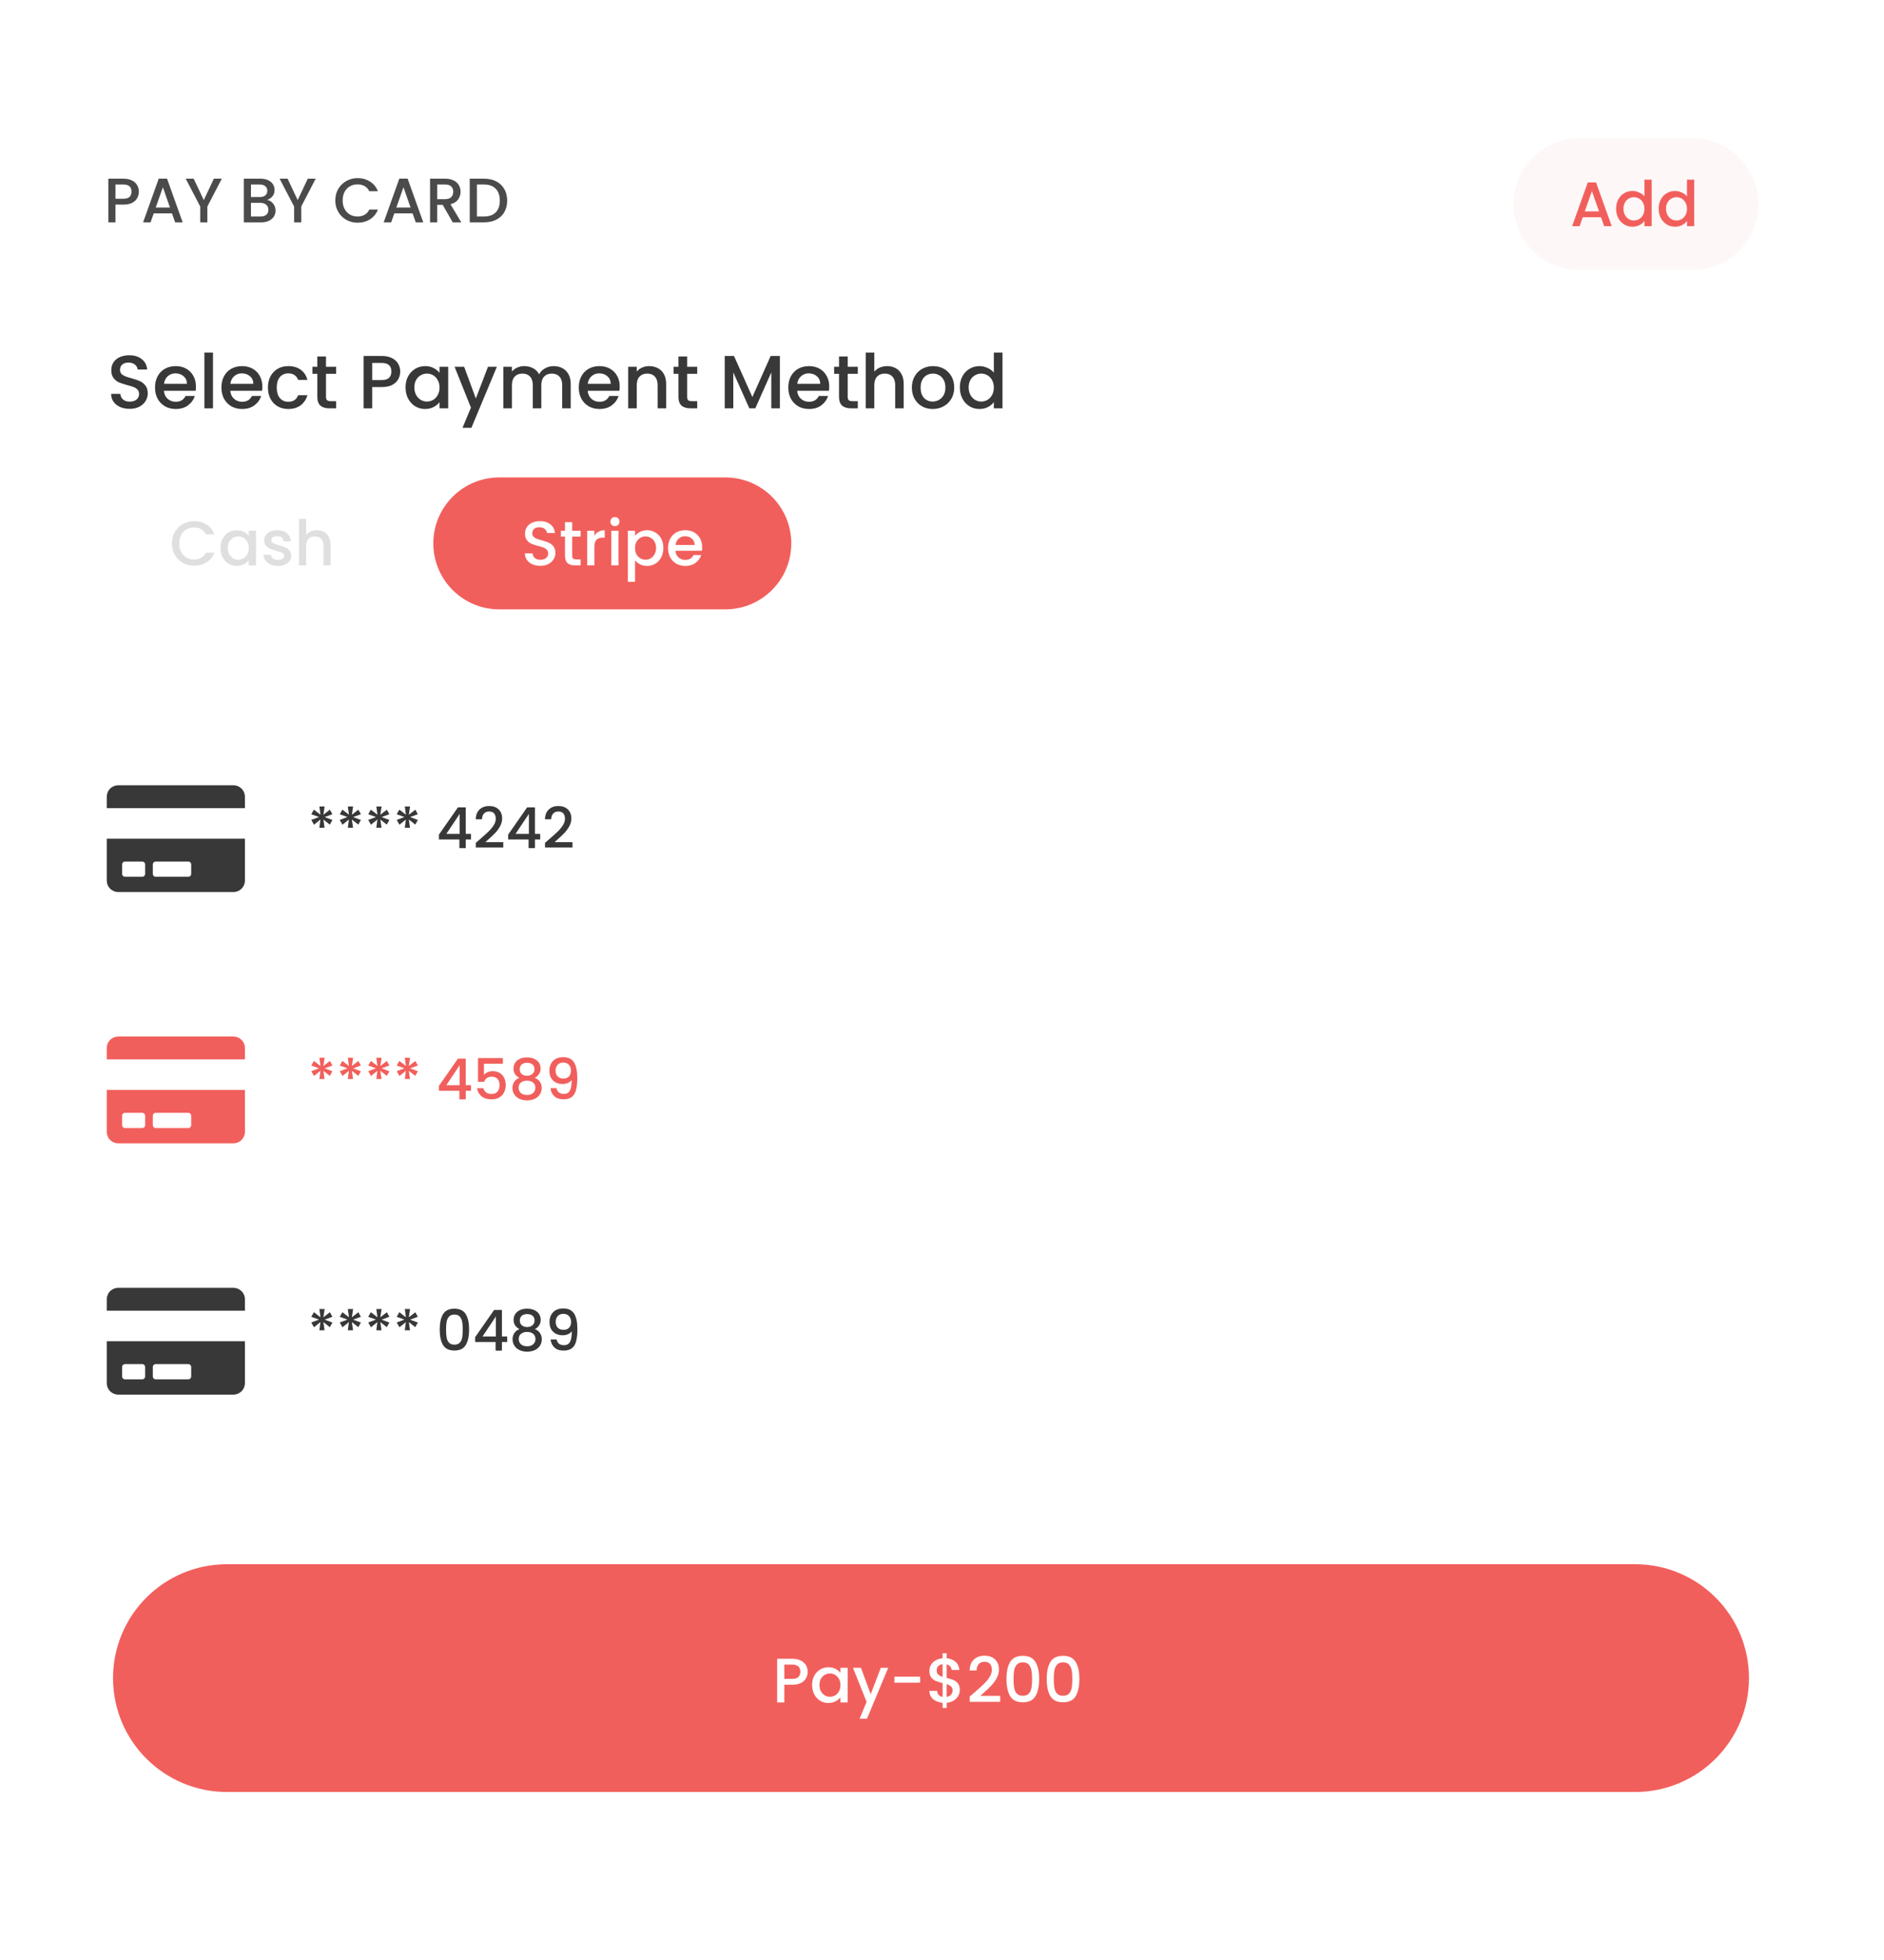 <svg width="300" height="312" viewBox="0 0 300 312" fill="none" xmlns="http://www.w3.org/2000/svg">
<rect x="0" y="0" width="300" height="312" fill="#808080" stroke="none"/>
<g clip-path="url(#clip0_1_433)">
<rect width="300" height="312" fill="white"/>
<rect width="300" height="312" fill="white"/>
<path d="M22.11 30.511C22.11 30.864 22.027 31.198 21.86 31.511C21.693 31.824 21.427 32.081 21.06 32.281C20.693 32.474 20.223 32.571 19.65 32.571H18.39V35.391H17.25V28.441H19.65C20.183 28.441 20.633 28.534 21 28.721C21.373 28.901 21.65 29.148 21.83 29.461C22.017 29.774 22.11 30.124 22.11 30.511ZM19.65 31.641C20.083 31.641 20.407 31.544 20.62 31.351C20.833 31.151 20.94 30.871 20.94 30.511C20.94 29.751 20.51 29.371 19.65 29.371H18.39V31.641H19.65Z" fill="#4B4B4B"/>
<path d="M27.387 33.971H24.477L23.977 35.391H22.787L25.277 28.431H26.597L29.087 35.391H27.887L27.387 33.971ZM27.067 33.041L25.937 29.811L24.797 33.041H27.067Z" fill="#4B4B4B"/>
<path d="M35.32 28.441L33.02 32.871V35.391H31.88V32.871L29.57 28.441H30.84L32.45 31.851L34.06 28.441H35.32Z" fill="#4B4B4B"/>
<path d="M42.542 31.821C42.916 31.888 43.232 32.084 43.492 32.411C43.752 32.738 43.882 33.108 43.882 33.521C43.882 33.874 43.789 34.194 43.602 34.481C43.422 34.761 43.159 34.984 42.812 35.151C42.466 35.311 42.062 35.391 41.602 35.391H38.822V28.441H41.472C41.946 28.441 42.352 28.521 42.692 28.681C43.032 28.841 43.289 29.058 43.462 29.331C43.636 29.598 43.722 29.898 43.722 30.231C43.722 30.631 43.616 30.964 43.402 31.231C43.189 31.498 42.902 31.694 42.542 31.821ZM39.962 31.361H41.372C41.746 31.361 42.036 31.278 42.242 31.111C42.456 30.938 42.562 30.691 42.562 30.371C42.562 30.058 42.456 29.814 42.242 29.641C42.036 29.461 41.746 29.371 41.372 29.371H39.962V31.361ZM41.502 34.461C41.889 34.461 42.192 34.368 42.412 34.181C42.632 33.994 42.742 33.734 42.742 33.401C42.742 33.061 42.626 32.791 42.392 32.591C42.159 32.391 41.849 32.291 41.462 32.291H39.962V34.461H41.502Z" fill="#4B4B4B"/>
<path d="M50.271 28.441L47.971 32.871V35.391H46.831V32.871L44.521 28.441H45.791L47.401 31.851L49.011 28.441H50.271Z" fill="#4B4B4B"/>
<path d="M53.393 31.901C53.393 31.221 53.55 30.611 53.863 30.071C54.183 29.531 54.613 29.111 55.153 28.811C55.7 28.504 56.297 28.351 56.943 28.351C57.683 28.351 58.34 28.534 58.913 28.901C59.493 29.261 59.913 29.774 60.173 30.441H58.803C58.623 30.074 58.373 29.801 58.053 29.621C57.733 29.441 57.363 29.351 56.943 29.351C56.483 29.351 56.073 29.454 55.713 29.661C55.353 29.868 55.07 30.164 54.863 30.551C54.663 30.938 54.563 31.388 54.563 31.901C54.563 32.414 54.663 32.864 54.863 33.251C55.07 33.638 55.353 33.938 55.713 34.151C56.073 34.358 56.483 34.461 56.943 34.461C57.363 34.461 57.733 34.371 58.053 34.191C58.373 34.011 58.623 33.738 58.803 33.371H60.173C59.913 34.038 59.493 34.551 58.913 34.911C58.34 35.271 57.683 35.451 56.943 35.451C56.29 35.451 55.693 35.301 55.153 35.001C54.613 34.694 54.183 34.271 53.863 33.731C53.55 33.191 53.393 32.581 53.393 31.901Z" fill="#4B4B4B"/>
<path d="M65.698 33.971H62.788L62.288 35.391H61.098L63.588 28.431H64.908L67.398 35.391H66.198L65.698 33.971ZM65.378 33.041L64.248 29.811L63.108 33.041H65.378Z" fill="#4B4B4B"/>
<path d="M72.091 35.391L70.49 32.611H69.621V35.391H68.481V28.441H70.88C71.414 28.441 71.864 28.534 72.231 28.721C72.604 28.908 72.88 29.158 73.061 29.471C73.247 29.784 73.341 30.134 73.341 30.521C73.341 30.974 73.207 31.388 72.941 31.761C72.68 32.128 72.277 32.378 71.731 32.511L73.451 35.391H72.091ZM69.621 31.701H70.88C71.307 31.701 71.627 31.594 71.841 31.381C72.061 31.168 72.171 30.881 72.171 30.521C72.171 30.161 72.064 29.881 71.85 29.681C71.637 29.474 71.314 29.371 70.88 29.371H69.621V31.701Z" fill="#4B4B4B"/>
<path d="M77.069 28.441C77.809 28.441 78.456 28.584 79.009 28.871C79.569 29.151 79.999 29.558 80.299 30.091C80.606 30.618 80.759 31.234 80.759 31.941C80.759 32.648 80.606 33.261 80.299 33.781C79.999 34.301 79.569 34.701 79.009 34.981C78.456 35.254 77.809 35.391 77.069 35.391H74.799V28.441H77.069ZM77.069 34.461C77.882 34.461 78.505 34.241 78.939 33.801C79.372 33.361 79.589 32.741 79.589 31.941C79.589 31.134 79.372 30.504 78.939 30.051C78.505 29.598 77.882 29.371 77.069 29.371H75.939V34.461H77.069Z" fill="#4B4B4B"/>
<path d="M20.648 65.084C20.088 65.084 19.584 64.988 19.136 64.796C18.688 64.596 18.336 64.316 18.08 63.956C17.824 63.596 17.696 63.176 17.696 62.696H19.16C19.192 63.056 19.332 63.352 19.58 63.584C19.836 63.816 20.192 63.932 20.648 63.932C21.12 63.932 21.488 63.82 21.752 63.596C22.016 63.364 22.148 63.068 22.148 62.708C22.148 62.428 22.064 62.2 21.896 62.024C21.736 61.848 21.532 61.712 21.284 61.616C21.044 61.52 20.708 61.416 20.276 61.304C19.732 61.16 19.288 61.016 18.944 60.872C18.608 60.72 18.32 60.488 18.08 60.176C17.84 59.864 17.72 59.448 17.72 58.928C17.72 58.448 17.84 58.028 18.08 57.668C18.32 57.308 18.656 57.032 19.088 56.84C19.52 56.648 20.02 56.552 20.588 56.552C21.396 56.552 22.056 56.756 22.568 57.164C23.088 57.564 23.376 58.116 23.432 58.82H21.92C21.896 58.516 21.752 58.256 21.488 58.04C21.224 57.824 20.876 57.716 20.444 57.716C20.052 57.716 19.732 57.816 19.484 58.016C19.236 58.216 19.112 58.504 19.112 58.88C19.112 59.136 19.188 59.348 19.34 59.516C19.5 59.676 19.7 59.804 19.94 59.9C20.18 59.996 20.508 60.1 20.924 60.212C21.476 60.364 21.924 60.516 22.268 60.668C22.62 60.82 22.916 61.056 23.156 61.376C23.404 61.688 23.528 62.108 23.528 62.636C23.528 63.06 23.412 63.46 23.18 63.836C22.956 64.212 22.624 64.516 22.184 64.748C21.752 64.972 21.24 65.084 20.648 65.084Z" fill="#383838"/>
<path d="M31.202 61.532C31.202 61.78 31.186 62.004 31.154 62.204H26.102C26.142 62.732 26.338 63.156 26.69 63.476C27.042 63.796 27.474 63.956 27.986 63.956C28.722 63.956 29.242 63.648 29.546 63.032H31.022C30.822 63.64 30.458 64.14 29.93 64.532C29.41 64.916 28.762 65.108 27.986 65.108C27.354 65.108 26.786 64.968 26.282 64.688C25.786 64.4 25.394 64 25.106 63.488C24.826 62.968 24.686 62.368 24.686 61.688C24.686 61.008 24.822 60.412 25.094 59.9C25.374 59.38 25.762 58.98 26.258 58.7C26.762 58.42 27.338 58.28 27.986 58.28C28.61 58.28 29.166 58.416 29.654 58.688C30.142 58.96 30.522 59.344 30.794 59.84C31.066 60.328 31.202 60.892 31.202 61.532ZM29.774 61.1C29.766 60.596 29.586 60.192 29.234 59.888C28.882 59.584 28.446 59.432 27.926 59.432C27.454 59.432 27.05 59.584 26.714 59.888C26.378 60.184 26.178 60.588 26.114 61.1H29.774Z" fill="#383838"/>
<path d="M33.916 56.12V65H32.548V56.12H33.916Z" fill="#383838"/>
<path d="M41.773 61.532C41.773 61.78 41.757 62.004 41.724 62.204H36.672C36.712 62.732 36.908 63.156 37.261 63.476C37.612 63.796 38.044 63.956 38.556 63.956C39.292 63.956 39.812 63.648 40.117 63.032H41.593C41.392 63.64 41.029 64.14 40.501 64.532C39.98 64.916 39.333 65.108 38.556 65.108C37.925 65.108 37.356 64.968 36.852 64.688C36.356 64.4 35.965 64 35.676 63.488C35.397 62.968 35.257 62.368 35.257 61.688C35.257 61.008 35.392 60.412 35.664 59.9C35.944 59.38 36.333 58.98 36.828 58.7C37.333 58.42 37.908 58.28 38.556 58.28C39.181 58.28 39.736 58.416 40.224 58.688C40.712 58.96 41.093 59.344 41.364 59.84C41.636 60.328 41.773 60.892 41.773 61.532ZM40.344 61.1C40.337 60.596 40.157 60.192 39.804 59.888C39.453 59.584 39.017 59.432 38.496 59.432C38.025 59.432 37.62 59.584 37.285 59.888C36.949 60.184 36.748 60.588 36.684 61.1H40.344Z" fill="#383838"/>
<path d="M42.663 61.688C42.663 61.008 42.799 60.412 43.071 59.9C43.351 59.38 43.735 58.98 44.223 58.7C44.711 58.42 45.271 58.28 45.903 58.28C46.703 58.28 47.363 58.472 47.883 58.856C48.411 59.232 48.767 59.772 48.951 60.476H47.475C47.355 60.148 47.163 59.892 46.899 59.708C46.635 59.524 46.303 59.432 45.903 59.432C45.343 59.432 44.895 59.632 44.559 60.032C44.231 60.424 44.067 60.976 44.067 61.688C44.067 62.4 44.231 62.956 44.559 63.356C44.895 63.756 45.343 63.956 45.903 63.956C46.695 63.956 47.219 63.608 47.475 62.912H48.951C48.759 63.584 48.399 64.12 47.871 64.52C47.343 64.912 46.687 65.108 45.903 65.108C45.271 65.108 44.711 64.968 44.223 64.688C43.735 64.4 43.351 64 43.071 63.488C42.799 62.968 42.663 62.368 42.663 61.688Z" fill="#383838"/>
<path d="M51.91 59.504V63.164C51.91 63.412 51.966 63.592 52.078 63.704C52.198 63.808 52.398 63.86 52.678 63.86H53.518V65H52.438C51.822 65 51.35 64.856 51.022 64.568C50.694 64.28 50.53 63.812 50.53 63.164V59.504H49.75V58.388H50.53V56.744H51.91V58.388H53.518V59.504H51.91Z" fill="#383838"/>
<path d="M63.728 59.144C63.728 59.568 63.628 59.968 63.428 60.344C63.228 60.72 62.908 61.028 62.468 61.268C62.028 61.5 61.464 61.616 60.776 61.616H59.264V65H57.896V56.66H60.776C61.416 56.66 61.956 56.772 62.396 56.996C62.844 57.212 63.176 57.508 63.392 57.884C63.616 58.26 63.728 58.68 63.728 59.144ZM60.776 60.5C61.296 60.5 61.684 60.384 61.94 60.152C62.196 59.912 62.324 59.576 62.324 59.144C62.324 58.232 61.808 57.776 60.776 57.776H59.264V60.5H60.776Z" fill="#383838"/>
<path d="M64.577 61.664C64.577 61 64.713 60.412 64.985 59.9C65.265 59.388 65.641 58.992 66.113 58.712C66.593 58.424 67.121 58.28 67.697 58.28C68.217 58.28 68.669 58.384 69.053 58.592C69.445 58.792 69.757 59.044 69.989 59.348V58.388H71.369V65H69.989V64.016C69.757 64.328 69.441 64.588 69.041 64.796C68.641 65.004 68.185 65.108 67.673 65.108C67.105 65.108 66.585 64.964 66.113 64.676C65.641 64.38 65.265 63.972 64.985 63.452C64.713 62.924 64.577 62.328 64.577 61.664ZM69.989 61.688C69.989 61.232 69.893 60.836 69.701 60.5C69.517 60.164 69.273 59.908 68.969 59.732C68.665 59.556 68.337 59.468 67.985 59.468C67.633 59.468 67.305 59.556 67.001 59.732C66.697 59.9 66.449 60.152 66.257 60.488C66.073 60.816 65.981 61.208 65.981 61.664C65.981 62.12 66.073 62.52 66.257 62.864C66.449 63.208 66.697 63.472 67.001 63.656C67.313 63.832 67.641 63.92 67.985 63.92C68.337 63.92 68.665 63.832 68.969 63.656C69.273 63.48 69.517 63.224 69.701 62.888C69.893 62.544 69.989 62.144 69.989 61.688Z" fill="#383838"/>
<path d="M79.118 58.388L75.062 68.108H73.646L74.99 64.892L72.386 58.388H73.91L75.77 63.428L77.702 58.388H79.118Z" fill="#383838"/>
<path d="M88.154 58.28C88.674 58.28 89.138 58.388 89.546 58.604C89.962 58.82 90.286 59.14 90.518 59.564C90.758 59.988 90.878 60.5 90.878 61.1V65H89.522V61.304C89.522 60.712 89.374 60.26 89.078 59.948C88.782 59.628 88.378 59.468 87.866 59.468C87.354 59.468 86.946 59.628 86.642 59.948C86.346 60.26 86.198 60.712 86.198 61.304V65H84.842V61.304C84.842 60.712 84.694 60.26 84.398 59.948C84.102 59.628 83.698 59.468 83.186 59.468C82.674 59.468 82.266 59.628 81.962 59.948C81.666 60.26 81.518 60.712 81.518 61.304V65H80.15V58.388H81.518V59.144C81.742 58.872 82.026 58.66 82.37 58.508C82.714 58.356 83.082 58.28 83.474 58.28C84.002 58.28 84.474 58.392 84.89 58.616C85.306 58.84 85.626 59.164 85.85 59.588C86.05 59.188 86.362 58.872 86.786 58.64C87.21 58.4 87.666 58.28 88.154 58.28Z" fill="#383838"/>
<path d="M98.679 61.532C98.679 61.78 98.663 62.004 98.631 62.204H93.579C93.619 62.732 93.815 63.156 94.167 63.476C94.519 63.796 94.951 63.956 95.463 63.956C96.199 63.956 96.719 63.648 97.023 63.032H98.499C98.299 63.64 97.935 64.14 97.407 64.532C96.887 64.916 96.239 65.108 95.463 65.108C94.831 65.108 94.263 64.968 93.759 64.688C93.263 64.4 92.871 64 92.583 63.488C92.303 62.968 92.163 62.368 92.163 61.688C92.163 61.008 92.299 60.412 92.571 59.9C92.851 59.38 93.239 58.98 93.735 58.7C94.239 58.42 94.815 58.28 95.463 58.28C96.087 58.28 96.643 58.416 97.131 58.688C97.619 58.96 97.999 59.344 98.271 59.84C98.543 60.328 98.679 60.892 98.679 61.532ZM97.251 61.1C97.243 60.596 97.063 60.192 96.711 59.888C96.359 59.584 95.923 59.432 95.403 59.432C94.931 59.432 94.527 59.584 94.191 59.888C93.855 60.184 93.655 60.588 93.591 61.1H97.251Z" fill="#383838"/>
<path d="M103.361 58.28C103.881 58.28 104.345 58.388 104.753 58.604C105.169 58.82 105.493 59.14 105.725 59.564C105.957 59.988 106.073 60.5 106.073 61.1V65H104.717V61.304C104.717 60.712 104.569 60.26 104.273 59.948C103.977 59.628 103.573 59.468 103.061 59.468C102.549 59.468 102.141 59.628 101.837 59.948C101.541 60.26 101.393 60.712 101.393 61.304V65H100.025V58.388H101.393V59.144C101.617 58.872 101.901 58.66 102.245 58.508C102.597 58.356 102.969 58.28 103.361 58.28Z" fill="#383838"/>
<path d="M109.414 59.504V63.164C109.414 63.412 109.47 63.592 109.582 63.704C109.702 63.808 109.902 63.86 110.182 63.86H111.022V65H109.942C109.326 65 108.854 64.856 108.526 64.568C108.198 64.28 108.034 63.812 108.034 63.164V59.504H107.254V58.388H108.034V56.744H109.414V58.388H111.022V59.504H109.414Z" fill="#383838"/>
<path d="M124.184 56.66V65H122.816V59.288L120.272 65H119.324L116.768 59.288V65H115.4V56.66H116.876L119.804 63.2L122.72 56.66H124.184Z" fill="#383838"/>
<path d="M132.042 61.532C132.042 61.78 132.026 62.004 131.994 62.204H126.942C126.982 62.732 127.178 63.156 127.53 63.476C127.882 63.796 128.314 63.956 128.826 63.956C129.562 63.956 130.082 63.648 130.386 63.032H131.862C131.662 63.64 131.298 64.14 130.77 64.532C130.25 64.916 129.602 65.108 128.826 65.108C128.194 65.108 127.626 64.968 127.122 64.688C126.626 64.4 126.234 64 125.946 63.488C125.666 62.968 125.526 62.368 125.526 61.688C125.526 61.008 125.662 60.412 125.934 59.9C126.214 59.38 126.602 58.98 127.098 58.7C127.602 58.42 128.178 58.28 128.826 58.28C129.45 58.28 130.006 58.416 130.494 58.688C130.982 58.96 131.362 59.344 131.634 59.84C131.906 60.328 132.042 60.892 132.042 61.532ZM130.614 61.1C130.606 60.596 130.426 60.192 130.074 59.888C129.722 59.584 129.286 59.432 128.766 59.432C128.294 59.432 127.89 59.584 127.554 59.888C127.218 60.184 127.018 60.588 126.954 61.1H130.614Z" fill="#383838"/>
<path d="M134.984 59.504V63.164C134.984 63.412 135.04 63.592 135.152 63.704C135.272 63.808 135.472 63.86 135.752 63.86H136.592V65H135.512C134.896 65 134.424 64.856 134.096 64.568C133.768 64.28 133.604 63.812 133.604 63.164V59.504H132.824V58.388H133.604V56.744H134.984V58.388H136.592V59.504H134.984Z" fill="#383838"/>
<path d="M141.273 58.28C141.777 58.28 142.225 58.388 142.617 58.604C143.017 58.82 143.329 59.14 143.553 59.564C143.785 59.988 143.901 60.5 143.901 61.1V65H142.545V61.304C142.545 60.712 142.397 60.26 142.101 59.948C141.805 59.628 141.401 59.468 140.889 59.468C140.377 59.468 139.969 59.628 139.665 59.948C139.369 60.26 139.221 60.712 139.221 61.304V65H137.853V56.12H139.221V59.156C139.453 58.876 139.745 58.66 140.097 58.508C140.457 58.356 140.849 58.28 141.273 58.28Z" fill="#383838"/>
<path d="M148.514 65.108C147.89 65.108 147.326 64.968 146.822 64.688C146.318 64.4 145.922 64 145.634 63.488C145.346 62.968 145.202 62.368 145.202 61.688C145.202 61.016 145.35 60.42 145.646 59.9C145.942 59.38 146.346 58.98 146.858 58.7C147.37 58.42 147.942 58.28 148.574 58.28C149.206 58.28 149.778 58.42 150.29 58.7C150.802 58.98 151.206 59.38 151.502 59.9C151.798 60.42 151.946 61.016 151.946 61.688C151.946 62.36 151.794 62.956 151.49 63.476C151.186 63.996 150.77 64.4 150.242 64.688C149.722 64.968 149.146 65.108 148.514 65.108ZM148.514 63.92C148.866 63.92 149.194 63.836 149.498 63.668C149.81 63.5 150.062 63.248 150.254 62.912C150.446 62.576 150.542 62.168 150.542 61.688C150.542 61.208 150.45 60.804 150.266 60.476C150.082 60.14 149.838 59.888 149.534 59.72C149.23 59.552 148.902 59.468 148.55 59.468C148.198 59.468 147.87 59.552 147.566 59.72C147.27 59.888 147.034 60.14 146.858 60.476C146.682 60.804 146.594 61.208 146.594 61.688C146.594 62.4 146.774 62.952 147.134 63.344C147.502 63.728 147.962 63.92 148.514 63.92Z" fill="#383838"/>
<path d="M152.842 61.664C152.842 61 152.978 60.412 153.25 59.9C153.53 59.388 153.906 58.992 154.378 58.712C154.858 58.424 155.39 58.28 155.974 58.28C156.406 58.28 156.83 58.376 157.246 58.568C157.67 58.752 158.006 59 158.254 59.312V56.12H159.634V65H158.254V64.004C158.03 64.324 157.718 64.588 157.318 64.796C156.926 65.004 156.474 65.108 155.962 65.108C155.386 65.108 154.858 64.964 154.378 64.676C153.906 64.38 153.53 63.972 153.25 63.452C152.978 62.924 152.842 62.328 152.842 61.664ZM158.254 61.688C158.254 61.232 158.158 60.836 157.966 60.5C157.782 60.164 157.538 59.908 157.234 59.732C156.93 59.556 156.602 59.468 156.25 59.468C155.898 59.468 155.57 59.556 155.266 59.732C154.962 59.9 154.714 60.152 154.522 60.488C154.338 60.816 154.246 61.208 154.246 61.664C154.246 62.12 154.338 62.52 154.522 62.864C154.714 63.208 154.962 63.472 155.266 63.656C155.578 63.832 155.906 63.92 156.25 63.92C156.602 63.92 156.93 63.832 157.234 63.656C157.538 63.48 157.782 63.224 157.966 62.888C158.158 62.544 158.254 62.144 158.254 61.688Z" fill="#383838"/>
<path d="M241 32.5C241 26.701 245.701 22 251.5 22H269.5C275.299 22 280 26.701 280 32.5C280 38.299 275.299 43 269.5 43H251.5C245.701 43 241 38.299 241 32.5Z" fill="#FEF7F7"/>
<path d="M69 86.5C69 80.701 73.701 76 79.5 76H115.5C121.299 76 126 80.701 126 86.5C126 92.299 121.299 97 115.5 97H79.5C73.701 97 69 92.299 69 86.5Z" fill="#F15F5C"/>
<path d="M254.94 34.58H252.03L251.53 36H250.34L252.83 29.04H254.15L256.64 36H255.44L254.94 34.58ZM254.62 33.65L253.49 30.42L252.35 33.65H254.62Z" fill="#F15F5C"/>
<path d="M257.343 33.22C257.343 32.667 257.456 32.177 257.683 31.75C257.916 31.323 258.229 30.993 258.623 30.76C259.023 30.52 259.466 30.4 259.953 30.4C260.313 30.4 260.666 30.48 261.013 30.64C261.366 30.793 261.646 31 261.853 31.26V28.6H263.003V36H261.853V35.17C261.666 35.437 261.406 35.657 261.073 35.83C260.746 36.003 260.369 36.09 259.943 36.09C259.463 36.09 259.023 35.97 258.623 35.73C258.229 35.483 257.916 35.143 257.683 34.71C257.456 34.27 257.343 33.773 257.343 33.22ZM261.853 33.24C261.853 32.86 261.773 32.53 261.613 32.25C261.459 31.97 261.256 31.757 261.003 31.61C260.749 31.463 260.476 31.39 260.183 31.39C259.889 31.39 259.616 31.463 259.363 31.61C259.109 31.75 258.903 31.96 258.743 32.24C258.589 32.513 258.513 32.84 258.513 33.22C258.513 33.6 258.589 33.933 258.743 34.22C258.903 34.507 259.109 34.727 259.363 34.88C259.623 35.027 259.896 35.1 260.183 35.1C260.476 35.1 260.749 35.027 261.003 34.88C261.256 34.733 261.459 34.52 261.613 34.24C261.773 33.953 261.853 33.62 261.853 33.24Z" fill="#F15F5C"/>
<path d="M264.12 33.22C264.12 32.667 264.233 32.177 264.46 31.75C264.693 31.323 265.007 30.993 265.4 30.76C265.8 30.52 266.243 30.4 266.73 30.4C267.09 30.4 267.443 30.48 267.79 30.64C268.143 30.793 268.423 31 268.63 31.26V28.6H269.78V36H268.63V35.17C268.443 35.437 268.183 35.657 267.85 35.83C267.523 36.003 267.147 36.09 266.72 36.09C266.24 36.09 265.8 35.97 265.4 35.73C265.007 35.483 264.693 35.143 264.46 34.71C264.233 34.27 264.12 33.773 264.12 33.22ZM268.63 33.24C268.63 32.86 268.55 32.53 268.39 32.25C268.237 31.97 268.033 31.757 267.78 31.61C267.527 31.463 267.253 31.39 266.96 31.39C266.667 31.39 266.393 31.463 266.14 31.61C265.887 31.75 265.68 31.96 265.52 32.24C265.367 32.513 265.29 32.84 265.29 33.22C265.29 33.6 265.367 33.933 265.52 34.22C265.68 34.507 265.887 34.727 266.14 34.88C266.4 35.027 266.673 35.1 266.96 35.1C267.253 35.1 267.527 35.027 267.78 34.88C268.033 34.733 268.237 34.52 268.39 34.24C268.55 33.953 268.63 33.62 268.63 33.24Z" fill="#F15F5C"/>
<path d="M27.37 86.51C27.37 85.83 27.527 85.22 27.84 84.68C28.16 84.14 28.59 83.72 29.13 83.42C29.677 83.113 30.273 82.96 30.92 82.96C31.66 82.96 32.317 83.143 32.89 83.51C33.47 83.87 33.89 84.383 34.15 85.05H32.78C32.6 84.683 32.35 84.41 32.03 84.23C31.71 84.05 31.34 83.96 30.92 83.96C30.46 83.96 30.05 84.063 29.69 84.27C29.33 84.477 29.047 84.773 28.84 85.16C28.64 85.547 28.54 85.997 28.54 86.51C28.54 87.023 28.64 87.473 28.84 87.86C29.047 88.247 29.33 88.547 29.69 88.76C30.05 88.967 30.46 89.07 30.92 89.07C31.34 89.07 31.71 88.98 32.03 88.8C32.35 88.62 32.6 88.347 32.78 87.98H34.15C33.89 88.647 33.47 89.16 32.89 89.52C32.317 89.88 31.66 90.06 30.92 90.06C30.267 90.06 29.67 89.91 29.13 89.61C28.59 89.303 28.16 88.88 27.84 88.34C27.527 87.8 27.37 87.19 27.37 86.51Z" fill="#DFDFDF"/>
<path d="M35.104 87.22C35.104 86.667 35.218 86.177 35.444 85.75C35.678 85.323 35.991 84.993 36.384 84.76C36.784 84.52 37.224 84.4 37.704 84.4C38.138 84.4 38.514 84.487 38.834 84.66C39.161 84.827 39.421 85.037 39.614 85.29V84.49H40.764V90H39.614V89.18C39.421 89.44 39.158 89.657 38.824 89.83C38.491 90.003 38.111 90.09 37.684 90.09C37.211 90.09 36.778 89.97 36.384 89.73C35.991 89.483 35.678 89.143 35.444 88.71C35.218 88.27 35.104 87.773 35.104 87.22ZM39.614 87.24C39.614 86.86 39.534 86.53 39.374 86.25C39.221 85.97 39.018 85.757 38.764 85.61C38.511 85.463 38.238 85.39 37.944 85.39C37.651 85.39 37.378 85.463 37.124 85.61C36.871 85.75 36.664 85.96 36.504 86.24C36.351 86.513 36.274 86.84 36.274 87.22C36.274 87.6 36.351 87.933 36.504 88.22C36.664 88.507 36.871 88.727 37.124 88.88C37.384 89.027 37.658 89.1 37.944 89.1C38.238 89.1 38.511 89.027 38.764 88.88C39.018 88.733 39.221 88.52 39.374 88.24C39.534 87.953 39.614 87.62 39.614 87.24Z" fill="#DFDFDF"/>
<path d="M44.262 90.09C43.828 90.09 43.438 90.013 43.092 89.86C42.752 89.7 42.482 89.487 42.282 89.22C42.082 88.947 41.975 88.643 41.962 88.31H43.142C43.162 88.543 43.272 88.74 43.472 88.9C43.678 89.053 43.935 89.13 44.242 89.13C44.562 89.13 44.808 89.07 44.982 88.95C45.162 88.823 45.252 88.663 45.252 88.47C45.252 88.263 45.152 88.11 44.952 88.01C44.758 87.91 44.448 87.8 44.022 87.68C43.608 87.567 43.272 87.457 43.012 87.35C42.752 87.243 42.525 87.08 42.332 86.86C42.145 86.64 42.052 86.35 42.052 85.99C42.052 85.697 42.138 85.43 42.312 85.19C42.485 84.943 42.732 84.75 43.052 84.61C43.378 84.47 43.752 84.4 44.172 84.4C44.798 84.4 45.302 84.56 45.682 84.88C46.068 85.193 46.275 85.623 46.302 86.17H45.162C45.142 85.923 45.042 85.727 44.862 85.58C44.682 85.433 44.438 85.36 44.132 85.36C43.832 85.36 43.602 85.417 43.442 85.53C43.282 85.643 43.202 85.793 43.202 85.98C43.202 86.127 43.255 86.25 43.362 86.35C43.468 86.45 43.598 86.53 43.752 86.59C43.905 86.643 44.132 86.713 44.432 86.8C44.832 86.907 45.158 87.017 45.412 87.13C45.672 87.237 45.895 87.397 46.082 87.61C46.268 87.823 46.365 88.107 46.372 88.46C46.372 88.773 46.285 89.053 46.112 89.3C45.938 89.547 45.692 89.74 45.372 89.88C45.058 90.02 44.688 90.09 44.262 90.09Z" fill="#DFDFDF"/>
<path d="M50.453 84.4C50.873 84.4 51.247 84.49 51.574 84.67C51.907 84.85 52.167 85.117 52.353 85.47C52.547 85.823 52.644 86.25 52.644 86.75V90H51.514V86.92C51.514 86.427 51.39 86.05 51.144 85.79C50.897 85.523 50.56 85.39 50.133 85.39C49.707 85.39 49.367 85.523 49.114 85.79C48.867 86.05 48.743 86.427 48.743 86.92V90H47.603V82.6H48.743V85.13C48.937 84.897 49.18 84.717 49.474 84.59C49.773 84.463 50.1 84.4 50.453 84.4Z" fill="#DFDFDF"/>
<path d="M86.04 90.07C85.573 90.07 85.153 89.99 84.78 89.83C84.407 89.663 84.113 89.43 83.9 89.13C83.687 88.83 83.58 88.48 83.58 88.08H84.8C84.827 88.38 84.943 88.627 85.15 88.82C85.363 89.013 85.66 89.11 86.04 89.11C86.433 89.11 86.74 89.017 86.96 88.83C87.18 88.637 87.29 88.39 87.29 88.09C87.29 87.857 87.22 87.667 87.08 87.52C86.947 87.373 86.777 87.26 86.57 87.18C86.37 87.1 86.09 87.013 85.73 86.92C85.277 86.8 84.907 86.68 84.62 86.56C84.34 86.433 84.1 86.24 83.9 85.98C83.7 85.72 83.6 85.373 83.6 84.94C83.6 84.54 83.7 84.19 83.9 83.89C84.1 83.59 84.38 83.36 84.74 83.2C85.1 83.04 85.517 82.96 85.99 82.96C86.663 82.96 87.213 83.13 87.64 83.47C88.073 83.803 88.313 84.263 88.36 84.85H87.1C87.08 84.597 86.96 84.38 86.74 84.2C86.52 84.02 86.23 83.93 85.87 83.93C85.543 83.93 85.277 84.013 85.07 84.18C84.863 84.347 84.76 84.587 84.76 84.9C84.76 85.113 84.823 85.29 84.95 85.43C85.083 85.563 85.25 85.67 85.45 85.75C85.65 85.83 85.923 85.917 86.27 86.01C86.73 86.137 87.103 86.263 87.39 86.39C87.683 86.517 87.93 86.713 88.13 86.98C88.337 87.24 88.44 87.59 88.44 88.03C88.44 88.383 88.343 88.717 88.15 89.03C87.963 89.343 87.687 89.597 87.32 89.79C86.96 89.977 86.533 90.07 86.04 90.07Z" fill="white"/>
<path d="M91.115 85.42V88.47C91.115 88.677 91.162 88.827 91.255 88.92C91.355 89.007 91.522 89.05 91.755 89.05H92.455V90H91.555C91.042 90 90.648 89.88 90.375 89.64C90.102 89.4 89.965 89.01 89.965 88.47V85.42H89.315V84.49H89.965V83.12H91.115V84.49H92.455V85.42H91.115Z" fill="white"/>
<path d="M94.646 85.29C94.812 85.01 95.032 84.793 95.306 84.64C95.586 84.48 95.916 84.4 96.296 84.4V85.58H96.006C95.559 85.58 95.219 85.693 94.986 85.92C94.759 86.147 94.646 86.54 94.646 87.1V90H93.506V84.49H94.646V85.29Z" fill="white"/>
<path d="M97.924 83.76C97.717 83.76 97.544 83.69 97.404 83.55C97.264 83.41 97.194 83.237 97.194 83.03C97.194 82.823 97.264 82.65 97.404 82.51C97.544 82.37 97.717 82.3 97.924 82.3C98.124 82.3 98.294 82.37 98.434 82.51C98.574 82.65 98.644 82.823 98.644 83.03C98.644 83.237 98.574 83.41 98.434 83.55C98.294 83.69 98.124 83.76 97.924 83.76ZM98.484 84.49V90H97.344V84.49H98.484Z" fill="white"/>
<path d="M101.12 85.3C101.314 85.047 101.577 84.833 101.91 84.66C102.244 84.487 102.62 84.4 103.04 84.4C103.52 84.4 103.957 84.52 104.35 84.76C104.75 84.993 105.064 85.323 105.29 85.75C105.517 86.177 105.63 86.667 105.63 87.22C105.63 87.773 105.517 88.27 105.29 88.71C105.064 89.143 104.75 89.483 104.35 89.73C103.957 89.97 103.52 90.09 103.04 90.09C102.62 90.09 102.247 90.007 101.92 89.84C101.594 89.667 101.327 89.453 101.12 89.2V92.62H99.981V84.49H101.12V85.3ZM104.47 87.22C104.47 86.84 104.39 86.513 104.23 86.24C104.077 85.96 103.87 85.75 103.61 85.61C103.357 85.463 103.084 85.39 102.79 85.39C102.504 85.39 102.23 85.463 101.97 85.61C101.717 85.757 101.51 85.97 101.35 86.25C101.197 86.53 101.12 86.86 101.12 87.24C101.12 87.62 101.197 87.953 101.35 88.24C101.51 88.52 101.717 88.733 101.97 88.88C102.23 89.027 102.504 89.1 102.79 89.1C103.084 89.1 103.357 89.027 103.61 88.88C103.87 88.727 104.077 88.507 104.23 88.22C104.39 87.933 104.47 87.6 104.47 87.22Z" fill="white"/>
<path d="M111.808 87.11C111.808 87.317 111.794 87.503 111.768 87.67H107.558C107.591 88.11 107.754 88.463 108.048 88.73C108.341 88.997 108.701 89.13 109.128 89.13C109.741 89.13 110.174 88.873 110.428 88.36H111.658C111.491 88.867 111.188 89.283 110.748 89.61C110.314 89.93 109.774 90.09 109.128 90.09C108.601 90.09 108.128 89.973 107.708 89.74C107.294 89.5 106.968 89.167 106.728 88.74C106.494 88.307 106.378 87.807 106.378 87.24C106.378 86.673 106.491 86.177 106.718 85.75C106.951 85.317 107.274 84.983 107.688 84.75C108.108 84.517 108.588 84.4 109.128 84.4C109.648 84.4 110.111 84.513 110.518 84.74C110.924 84.967 111.241 85.287 111.468 85.7C111.694 86.107 111.808 86.577 111.808 87.11ZM110.618 86.75C110.611 86.33 110.461 85.993 110.168 85.74C109.874 85.487 109.511 85.36 109.078 85.36C108.684 85.36 108.348 85.487 108.068 85.74C107.788 85.987 107.621 86.323 107.568 86.75H110.618Z" fill="white"/>
<path d="M17 140.178C17 140.662 17.193 141.125 17.537 141.466C17.881 141.808 18.347 142 18.833 142H37.167C37.653 142 38.119 141.808 38.463 141.466C38.807 141.125 39 140.662 39 140.178V133.5H17V140.178ZM24.333 137.598C24.334 137.477 24.382 137.361 24.468 137.276C24.554 137.191 24.67 137.143 24.792 137.142H29.986C30.108 137.143 30.224 137.191 30.31 137.276C30.396 137.361 30.444 137.477 30.445 137.598V139.116C30.444 139.236 30.396 139.352 30.31 139.437C30.224 139.523 30.108 139.571 29.986 139.571H24.792C24.67 139.571 24.554 139.523 24.468 139.437C24.382 139.352 24.334 139.236 24.333 139.116V137.598ZM19.444 137.598C19.445 137.477 19.493 137.361 19.579 137.276C19.665 137.191 19.781 137.143 19.903 137.142H22.653C22.774 137.143 22.891 137.191 22.977 137.276C23.062 137.361 23.111 137.477 23.111 137.598V139.116C23.111 139.236 23.062 139.352 22.977 139.437C22.891 139.523 22.774 139.571 22.653 139.571H19.903C19.781 139.571 19.665 139.523 19.579 139.437C19.493 139.352 19.445 139.236 19.444 139.116V137.598ZM39 126.822V128.643H17V126.822C17 126.338 17.193 125.875 17.537 125.534C17.881 125.192 18.347 125 18.833 125H37.167C37.653 125 38.119 125.192 38.463 125.534C38.807 125.875 39 126.338 39 126.822Z" fill="#383838"/>
<path d="M17 220.178C17 220.662 17.193 221.125 17.537 221.466C17.881 221.808 18.347 222 18.833 222H37.167C37.653 222 38.119 221.808 38.463 221.466C38.807 221.125 39 220.662 39 220.178V213.5H17V220.178ZM24.333 217.598C24.334 217.477 24.382 217.361 24.468 217.276C24.554 217.191 24.67 217.143 24.792 217.142H29.986C30.108 217.143 30.224 217.191 30.31 217.276C30.396 217.361 30.444 217.477 30.445 217.598V219.116C30.444 219.236 30.396 219.352 30.31 219.437C30.224 219.523 30.108 219.571 29.986 219.571H24.792C24.67 219.571 24.554 219.523 24.468 219.437C24.382 219.352 24.334 219.236 24.333 219.116V217.598ZM19.444 217.598C19.445 217.477 19.493 217.361 19.579 217.276C19.665 217.191 19.781 217.143 19.903 217.142H22.653C22.774 217.143 22.891 217.191 22.977 217.276C23.062 217.361 23.111 217.477 23.111 217.598V219.116C23.111 219.236 23.062 219.352 22.977 219.437C22.891 219.523 22.774 219.571 22.653 219.571H19.903C19.781 219.571 19.665 219.523 19.579 219.437C19.493 219.352 19.445 219.236 19.444 219.116V217.598ZM39 206.822V208.643H17V206.822C17 206.338 17.193 205.875 17.537 205.534C17.881 205.192 18.347 205 18.833 205H37.167C37.653 205 38.119 205.192 38.463 205.534C38.807 205.875 39 206.338 39 206.822Z" fill="#383838"/>
<path d="M17 180.178C17 180.662 17.193 181.125 17.537 181.466C17.881 181.808 18.347 182 18.833 182H37.167C37.653 182 38.119 181.808 38.463 181.466C38.807 181.125 39 180.662 39 180.178V173.5H17V180.178ZM24.333 177.598C24.334 177.477 24.382 177.361 24.468 177.276C24.554 177.191 24.67 177.143 24.792 177.142H29.986C30.108 177.143 30.224 177.191 30.31 177.276C30.396 177.361 30.444 177.477 30.445 177.598V179.116C30.444 179.236 30.396 179.352 30.31 179.437C30.224 179.523 30.108 179.571 29.986 179.571H24.792C24.67 179.571 24.554 179.523 24.468 179.437C24.382 179.352 24.334 179.236 24.333 179.116V177.598ZM19.444 177.598C19.445 177.477 19.493 177.361 19.579 177.276C19.665 177.191 19.781 177.143 19.903 177.142H22.653C22.774 177.143 22.891 177.191 22.977 177.276C23.062 177.361 23.111 177.477 23.111 177.598V179.116C23.111 179.236 23.062 179.352 22.977 179.437C22.891 179.523 22.774 179.571 22.653 179.571H19.903C19.781 179.571 19.665 179.523 19.579 179.437C19.493 179.352 19.445 179.236 19.444 179.116V177.598ZM39 166.822V168.643H17V166.822C17 166.338 17.193 165.875 17.537 165.534C17.881 165.192 18.347 165 18.833 165H37.167C37.653 165 38.119 165.192 38.463 165.534C38.807 165.875 39 166.338 39 166.822Z" fill="#F15F5C"/>
<path d="M18 267.128C18 257.116 26.116 249 36.128 249H260.372C270.384 249 278.5 257.116 278.5 267.128C278.5 277.14 270.384 285.256 260.372 285.256H36.128C26.116 285.256 18 277.14 18 267.128Z" fill="#F15F5C"/>
<path d="M128.61 266.12C128.61 266.473 128.527 266.807 128.36 267.12C128.193 267.433 127.927 267.69 127.56 267.89C127.193 268.083 126.723 268.18 126.15 268.18H124.89V271H123.75V264.05H126.15C126.683 264.05 127.133 264.143 127.5 264.33C127.873 264.51 128.15 264.757 128.33 265.07C128.517 265.383 128.61 265.733 128.61 266.12ZM126.15 267.25C126.583 267.25 126.907 267.153 127.12 266.96C127.333 266.76 127.44 266.48 127.44 266.12C127.44 265.36 127.01 264.98 126.15 264.98H124.89V267.25H126.15Z" fill="white"/>
<path d="M129.317 268.22C129.317 267.667 129.431 267.177 129.657 266.75C129.891 266.323 130.204 265.993 130.597 265.76C130.997 265.52 131.437 265.4 131.917 265.4C132.351 265.4 132.727 265.487 133.047 265.66C133.374 265.827 133.634 266.037 133.827 266.29V265.49H134.977V271H133.827V270.18C133.634 270.44 133.371 270.657 133.037 270.83C132.704 271.003 132.324 271.09 131.897 271.09C131.424 271.09 130.991 270.97 130.597 270.73C130.204 270.483 129.891 270.143 129.657 269.71C129.431 269.27 129.317 268.773 129.317 268.22ZM133.827 268.24C133.827 267.86 133.747 267.53 133.587 267.25C133.434 266.97 133.231 266.757 132.977 266.61C132.724 266.463 132.451 266.39 132.157 266.39C131.864 266.39 131.591 266.463 131.337 266.61C131.084 266.75 130.877 266.96 130.717 267.24C130.564 267.513 130.487 267.84 130.487 268.22C130.487 268.6 130.564 268.933 130.717 269.22C130.877 269.507 131.084 269.727 131.337 269.88C131.597 270.027 131.871 270.1 132.157 270.1C132.451 270.1 132.724 270.027 132.977 269.88C133.231 269.733 133.434 269.52 133.587 269.24C133.747 268.953 133.827 268.62 133.827 268.24Z" fill="white"/>
<path d="M141.435 265.49L138.055 273.59H136.875L137.995 270.91L135.825 265.49H137.095L138.645 269.69L140.255 265.49H141.435Z" fill="white"/>
<path d="M146.525 266.9V267.86H142.415V266.9H146.525Z" fill="white"/>
<path d="M152.835 269.02C152.835 269.353 152.751 269.667 152.585 269.96C152.425 270.253 152.185 270.5 151.865 270.7C151.551 270.9 151.178 271.02 150.745 271.06V271.87H150.095V271.06C149.468 271 148.961 270.803 148.575 270.47C148.188 270.137 147.995 269.697 147.995 269.15H149.215C149.235 269.41 149.318 269.627 149.465 269.8C149.611 269.967 149.821 270.073 150.095 270.12V267.92C149.648 267.807 149.285 267.693 149.005 267.58C148.725 267.46 148.485 267.273 148.285 267.02C148.091 266.767 147.995 266.42 147.995 265.98C147.995 265.427 148.188 264.97 148.575 264.61C148.961 264.243 149.468 264.03 150.095 263.97V263.16H150.745V263.97C151.331 264.023 151.801 264.21 152.155 264.53C152.515 264.843 152.718 265.277 152.765 265.83H151.545C151.525 265.623 151.445 265.44 151.305 265.28C151.165 265.113 150.978 265 150.745 264.94V267.1C151.191 267.207 151.555 267.32 151.835 267.44C152.115 267.553 152.351 267.737 152.545 267.99C152.738 268.237 152.835 268.58 152.835 269.02ZM149.155 265.92C149.155 266.193 149.235 266.407 149.395 266.56C149.561 266.713 149.795 266.837 150.095 266.93V264.91C149.808 264.943 149.578 265.047 149.405 265.22C149.238 265.393 149.155 265.627 149.155 265.92ZM150.745 270.12C151.038 270.073 151.268 269.957 151.435 269.77C151.601 269.577 151.685 269.347 151.685 269.08C151.685 268.813 151.601 268.607 151.435 268.46C151.275 268.307 151.045 268.183 150.745 268.09V270.12Z" fill="white"/>
<path d="M155.128 269.45C155.768 268.897 156.272 268.443 156.638 268.09C157.012 267.73 157.322 267.357 157.568 266.97C157.815 266.583 157.938 266.197 157.938 265.81C157.938 265.41 157.842 265.097 157.648 264.87C157.462 264.643 157.165 264.53 156.758 264.53C156.365 264.53 156.058 264.657 155.838 264.91C155.625 265.157 155.512 265.49 155.498 265.91H154.398C154.418 265.15 154.645 264.57 155.078 264.17C155.518 263.763 156.075 263.56 156.748 263.56C157.475 263.56 158.042 263.76 158.448 264.16C158.862 264.56 159.068 265.093 159.068 265.76C159.068 266.24 158.945 266.703 158.698 267.15C158.458 267.59 158.168 267.987 157.828 268.34C157.495 268.687 157.068 269.09 156.548 269.55L156.098 269.95H159.268V270.9H154.408V270.07L155.128 269.45Z" fill="white"/>
<path d="M160.27 267.26C160.27 266.107 160.463 265.207 160.85 264.56C161.243 263.907 161.917 263.58 162.87 263.58C163.823 263.58 164.493 263.907 164.88 264.56C165.273 265.207 165.47 266.107 165.47 267.26C165.47 268.427 165.273 269.34 164.88 270C164.493 270.653 163.823 270.98 162.87 270.98C161.917 270.98 161.243 270.653 160.85 270C160.463 269.34 160.27 268.427 160.27 267.26ZM164.35 267.26C164.35 266.72 164.313 266.263 164.24 265.89C164.173 265.517 164.033 265.213 163.82 264.98C163.607 264.74 163.29 264.62 162.87 264.62C162.45 264.62 162.133 264.74 161.92 264.98C161.707 265.213 161.563 265.517 161.49 265.89C161.423 266.263 161.39 266.72 161.39 267.26C161.39 267.82 161.423 268.29 161.49 268.67C161.557 269.05 161.697 269.357 161.91 269.59C162.13 269.823 162.45 269.94 162.87 269.94C163.29 269.94 163.607 269.823 163.82 269.59C164.04 269.357 164.183 269.05 164.25 268.67C164.317 268.29 164.35 267.82 164.35 267.26Z" fill="white"/>
<path d="M166.676 267.26C166.676 266.107 166.869 265.207 167.256 264.56C167.649 263.907 168.323 263.58 169.276 263.58C170.23 263.58 170.9 263.907 171.286 264.56C171.68 265.207 171.876 266.107 171.876 267.26C171.876 268.427 171.68 269.34 171.286 270C170.9 270.653 170.23 270.98 169.276 270.98C168.323 270.98 167.649 270.653 167.256 270C166.869 269.34 166.676 268.427 166.676 267.26ZM170.756 267.26C170.756 266.72 170.72 266.263 170.646 265.89C170.58 265.517 170.439 265.213 170.226 264.98C170.013 264.74 169.696 264.62 169.276 264.62C168.856 264.62 168.54 264.74 168.326 264.98C168.113 265.213 167.97 265.517 167.896 265.89C167.83 266.263 167.796 266.72 167.796 267.26C167.796 267.82 167.83 268.29 167.896 268.67C167.963 269.05 168.103 269.357 168.316 269.59C168.536 269.823 168.856 269.94 169.276 269.94C169.696 269.94 170.013 269.823 170.226 269.59C170.446 269.357 170.59 269.05 170.656 268.67C170.723 268.29 170.756 267.82 170.756 267.26Z" fill="white"/>
<path d="M52.528 128.889L52.933 129.609L51.7 130.068L52.933 130.527L52.519 131.265L51.493 130.455L51.682 131.76H50.854L51.025 130.455L49.999 131.283L49.567 130.518L50.791 130.059L49.567 129.618L49.981 128.88L51.034 129.69L50.854 128.376H51.691L51.493 129.69L52.528 128.889Z" fill="#383838"/>
<path d="M57.063 128.889L57.468 129.609L56.235 130.068L57.468 130.527L57.054 131.265L56.028 130.455L56.217 131.76H55.389L55.56 130.455L54.534 131.283L54.102 130.518L55.326 130.059L54.102 129.618L54.516 128.88L55.569 129.69L55.389 128.376H56.226L56.028 129.69L57.063 128.889Z" fill="#383838"/>
<path d="M61.598 128.889L62.003 129.609L60.77 130.068L62.003 130.527L61.589 131.265L60.563 130.455L60.752 131.76H59.924L60.095 130.455L59.069 131.283L58.637 130.518L59.861 130.059L58.637 129.618L59.051 128.88L60.104 129.69L59.924 128.376H60.761L60.563 129.69L61.598 128.889Z" fill="#383838"/>
<path d="M66.133 128.889L66.538 129.609L65.305 130.068L66.538 130.527L66.124 131.265L65.099 130.455L65.287 131.76H64.46L64.63 130.455L63.605 131.283L63.172 130.518L64.397 130.059L63.172 129.618L63.587 128.88L64.639 129.69L64.46 128.376H65.296L65.099 129.69L66.133 128.889Z" fill="#383838"/>
<path d="M69.892 133.632V132.858L72.916 128.52H74.159V132.741H74.996V133.632H74.159V135H73.15V133.632H69.892ZM73.195 129.564L71.072 132.741H73.195V129.564Z" fill="#383838"/>
<path d="M76.413 133.605C76.989 133.107 77.442 132.699 77.772 132.381C78.108 132.057 78.387 131.721 78.609 131.373C78.831 131.025 78.942 130.677 78.942 130.329C78.942 129.969 78.855 129.687 78.681 129.483C78.513 129.279 78.246 129.177 77.88 129.177C77.526 129.177 77.25 129.291 77.052 129.519C76.86 129.741 76.758 130.041 76.746 130.419H75.756C75.774 129.735 75.978 129.213 76.368 128.853C76.764 128.487 77.265 128.304 77.871 128.304C78.525 128.304 79.035 128.484 79.401 128.844C79.773 129.204 79.959 129.684 79.959 130.284C79.959 130.716 79.848 131.133 79.626 131.535C79.41 131.931 79.149 132.288 78.843 132.606C78.543 132.918 78.159 133.281 77.691 133.695L77.286 134.055H80.139V134.91H75.765V134.163L76.413 133.605Z" fill="#383838"/>
<path d="M80.914 133.632V132.858L83.938 128.52H85.18V132.741H86.017V133.632H85.18V135H84.172V133.632H80.914ZM84.217 129.564L82.093 132.741H84.217V129.564Z" fill="#383838"/>
<path d="M87.434 133.605C88.01 133.107 88.463 132.699 88.793 132.381C89.129 132.057 89.408 131.721 89.63 131.373C89.852 131.025 89.963 130.677 89.963 130.329C89.963 129.969 89.876 129.687 89.702 129.483C89.534 129.279 89.267 129.177 88.901 129.177C88.547 129.177 88.271 129.291 88.073 129.519C87.881 129.741 87.779 130.041 87.767 130.419H86.777C86.795 129.735 86.999 129.213 87.389 128.853C87.785 128.487 88.286 128.304 88.892 128.304C89.546 128.304 90.056 128.484 90.422 128.844C90.794 129.204 90.98 129.684 90.98 130.284C90.98 130.716 90.869 131.133 90.647 131.535C90.431 131.931 90.17 132.288 89.864 132.606C89.564 132.918 89.18 133.281 88.712 133.695L88.307 134.055H91.16V134.91H86.786V134.163L87.434 133.605Z" fill="#383838"/>
<path d="M52.528 208.889L52.933 209.609L51.7 210.068L52.933 210.527L52.519 211.265L51.493 210.455L51.682 211.76H50.854L51.025 210.455L49.999 211.283L49.567 210.518L50.791 210.059L49.567 209.618L49.981 208.88L51.034 209.69L50.854 208.376H51.691L51.493 209.69L52.528 208.889Z" fill="#383838"/>
<path d="M57.063 208.889L57.468 209.609L56.235 210.068L57.468 210.527L57.054 211.265L56.028 210.455L56.217 211.76H55.389L55.56 210.455L54.534 211.283L54.102 210.518L55.326 210.059L54.102 209.618L54.516 208.88L55.569 209.69L55.389 208.376H56.226L56.028 209.69L57.063 208.889Z" fill="#383838"/>
<path d="M61.598 208.889L62.003 209.609L60.77 210.068L62.003 210.527L61.589 211.265L60.563 210.455L60.752 211.76H59.924L60.095 210.455L59.069 211.283L58.637 210.518L59.861 210.059L58.637 209.618L59.051 208.88L60.104 209.69L59.924 208.376H60.761L60.563 209.69L61.598 208.889Z" fill="#383838"/>
<path d="M66.133 208.889L66.538 209.609L65.305 210.068L66.538 210.527L66.124 211.265L65.099 210.455L65.287 211.76H64.46L64.63 210.455L63.605 211.283L63.172 210.518L64.397 210.059L63.172 209.618L63.587 208.88L64.639 209.69L64.46 208.376H65.296L65.099 209.69L66.133 208.889Z" fill="#383838"/>
<path d="M70.019 211.634C70.019 210.596 70.192 209.786 70.54 209.204C70.894 208.616 71.501 208.322 72.359 208.322C73.216 208.322 73.82 208.616 74.168 209.204C74.522 209.786 74.698 210.596 74.698 211.634C74.698 212.684 74.522 213.506 74.168 214.1C73.82 214.688 73.216 214.982 72.359 214.982C71.501 214.982 70.894 214.688 70.54 214.1C70.192 213.506 70.019 212.684 70.019 211.634ZM73.691 211.634C73.691 211.148 73.657 210.737 73.591 210.401C73.531 210.065 73.406 209.792 73.213 209.582C73.022 209.366 72.737 209.258 72.359 209.258C71.981 209.258 71.695 209.366 71.504 209.582C71.311 209.792 71.183 210.065 71.117 210.401C71.056 210.737 71.026 211.148 71.026 211.634C71.026 212.138 71.056 212.561 71.117 212.903C71.177 213.245 71.302 213.521 71.495 213.731C71.692 213.941 71.981 214.046 72.359 214.046C72.737 214.046 73.022 213.941 73.213 213.731C73.412 213.521 73.54 213.245 73.6 212.903C73.66 212.561 73.691 212.138 73.691 211.634Z" fill="#383838"/>
<path d="M75.658 213.632V212.858L78.682 208.52H79.924V212.741H80.761V213.632H79.924V215H78.916V213.632H75.658ZM78.961 209.564L76.837 212.741H78.961V209.564Z" fill="#383838"/>
<path d="M82.718 211.571C82.094 211.259 81.782 210.767 81.782 210.095C81.782 209.771 81.863 209.474 82.025 209.204C82.187 208.934 82.43 208.721 82.754 208.565C83.078 208.403 83.474 208.322 83.942 208.322C84.404 208.322 84.797 208.403 85.121 208.565C85.451 208.721 85.697 208.934 85.859 209.204C86.021 209.474 86.102 209.771 86.102 210.095C86.102 210.431 86.015 210.728 85.841 210.986C85.673 211.238 85.448 211.433 85.166 211.571C85.508 211.697 85.778 211.904 85.976 212.192C86.174 212.474 86.273 212.807 86.273 213.191C86.273 213.581 86.174 213.926 85.976 214.226C85.778 214.526 85.502 214.757 85.148 214.919C84.794 215.081 84.392 215.162 83.942 215.162C83.492 215.162 83.09 215.081 82.736 214.919C82.388 214.757 82.115 214.526 81.917 214.226C81.719 213.926 81.62 213.581 81.62 213.191C81.62 212.801 81.719 212.465 81.917 212.183C82.115 211.901 82.382 211.697 82.718 211.571ZM85.121 210.221C85.121 209.885 85.016 209.627 84.806 209.447C84.596 209.267 84.308 209.177 83.942 209.177C83.582 209.177 83.297 209.267 83.087 209.447C82.877 209.627 82.772 209.888 82.772 210.23C82.772 210.53 82.88 210.776 83.096 210.968C83.318 211.154 83.6 211.247 83.942 211.247C84.284 211.247 84.566 211.151 84.788 210.959C85.01 210.767 85.121 210.521 85.121 210.221ZM83.942 212.021C83.546 212.021 83.222 212.12 82.97 212.318C82.724 212.51 82.601 212.789 82.601 213.155C82.601 213.497 82.721 213.776 82.961 213.992C83.201 214.202 83.528 214.307 83.942 214.307C84.35 214.307 84.671 214.199 84.905 213.983C85.145 213.767 85.265 213.491 85.265 213.155C85.265 212.795 85.142 212.516 84.896 212.318C84.656 212.12 84.338 212.021 83.942 212.021Z" fill="#383838"/>
<path d="M88.629 213.218C88.689 213.518 88.817 213.746 89.016 213.902C89.213 214.058 89.481 214.136 89.817 214.136C90.243 214.136 90.555 213.968 90.752 213.632C90.951 213.296 91.049 212.723 91.049 211.913C90.906 212.117 90.701 212.276 90.438 212.39C90.18 212.498 89.897 212.552 89.591 212.552C89.201 212.552 88.847 212.474 88.529 212.318C88.212 212.156 87.96 211.919 87.773 211.607C87.594 211.289 87.504 210.905 87.504 210.455C87.504 209.795 87.695 209.27 88.079 208.88C88.469 208.484 89.004 208.286 89.681 208.286C90.498 208.286 91.076 208.559 91.418 209.105C91.766 209.645 91.941 210.476 91.941 211.598C91.941 212.372 91.874 213.005 91.743 213.497C91.617 213.989 91.394 214.361 91.076 214.613C90.758 214.865 90.317 214.991 89.754 214.991C89.112 214.991 88.617 214.823 88.269 214.487C87.921 214.151 87.725 213.728 87.683 213.218H88.629ZM89.772 211.688C90.132 211.688 90.413 211.577 90.618 211.355C90.828 211.127 90.933 210.827 90.933 210.455C90.933 210.041 90.822 209.72 90.6 209.492C90.383 209.258 90.087 209.141 89.709 209.141C89.331 209.141 89.031 209.261 88.808 209.501C88.593 209.735 88.485 210.044 88.485 210.428C88.485 210.794 88.59 211.097 88.799 211.337C89.016 211.571 89.34 211.688 89.772 211.688Z" fill="#383838"/>
<path d="M52.528 168.889L52.933 169.609L51.7 170.068L52.933 170.527L52.519 171.265L51.493 170.455L51.682 171.76H50.854L51.025 170.455L49.999 171.283L49.567 170.518L50.791 170.059L49.567 169.618L49.981 168.88L51.034 169.69L50.854 168.376H51.691L51.493 169.69L52.528 168.889Z" fill="#F15F5C"/>
<path d="M57.063 168.889L57.468 169.609L56.235 170.068L57.468 170.527L57.054 171.265L56.028 170.455L56.217 171.76H55.389L55.56 170.455L54.534 171.283L54.102 170.518L55.326 170.059L54.102 169.618L54.516 168.88L55.569 169.69L55.389 168.376H56.226L56.028 169.69L57.063 168.889Z" fill="#F15F5C"/>
<path d="M61.598 168.889L62.003 169.609L60.77 170.068L62.003 170.527L61.589 171.265L60.563 170.455L60.752 171.76H59.924L60.095 170.455L59.069 171.283L58.637 170.518L59.861 170.059L58.637 169.618L59.051 168.88L60.104 169.69L59.924 168.376H60.761L60.563 169.69L61.598 168.889Z" fill="#F15F5C"/>
<path d="M66.133 168.889L66.538 169.609L65.305 170.068L66.538 170.527L66.124 171.265L65.099 170.455L65.287 171.76H64.46L64.63 170.455L63.605 171.283L63.172 170.518L64.397 170.059L63.172 169.618L63.587 168.88L64.639 169.69L64.46 168.376H65.296L65.099 169.69L66.133 168.889Z" fill="#F15F5C"/>
<path d="M69.892 173.632V172.858L72.916 168.52H74.159V172.741H74.996V173.632H74.159V175H73.15V173.632H69.892ZM73.195 169.564L71.072 172.741H73.195V169.564Z" fill="#F15F5C"/>
<path d="M80.076 169.321H77.061V171.112C77.187 170.944 77.373 170.803 77.619 170.689C77.871 170.575 78.138 170.518 78.42 170.518C78.924 170.518 79.332 170.626 79.644 170.842C79.962 171.058 80.187 171.331 80.319 171.661C80.457 171.991 80.526 172.339 80.526 172.705C80.526 173.149 80.439 173.545 80.265 173.893C80.097 174.235 79.842 174.505 79.5 174.703C79.164 174.901 78.75 175 78.258 175C77.604 175 77.079 174.838 76.683 174.514C76.287 174.19 76.05 173.761 75.972 173.227H76.971C77.037 173.509 77.184 173.734 77.412 173.902C77.64 174.064 77.925 174.145 78.267 174.145C78.693 174.145 79.011 174.016 79.221 173.758C79.437 173.5 79.545 173.158 79.545 172.732C79.545 172.3 79.437 171.97 79.221 171.742C79.005 171.508 78.687 171.391 78.267 171.391C77.973 171.391 77.724 171.466 77.52 171.616C77.322 171.76 77.178 171.958 77.088 172.21H76.116V168.421H80.076V169.321Z" fill="#F15F5C"/>
<path d="M82.701 171.571C82.077 171.259 81.765 170.767 81.765 170.095C81.765 169.771 81.846 169.474 82.008 169.204C82.17 168.934 82.413 168.721 82.737 168.565C83.061 168.403 83.457 168.322 83.925 168.322C84.387 168.322 84.78 168.403 85.104 168.565C85.434 168.721 85.68 168.934 85.842 169.204C86.004 169.474 86.085 169.771 86.085 170.095C86.085 170.431 85.998 170.728 85.824 170.986C85.656 171.238 85.431 171.433 85.149 171.571C85.491 171.697 85.761 171.904 85.959 172.192C86.157 172.474 86.256 172.807 86.256 173.191C86.256 173.581 86.157 173.926 85.959 174.226C85.761 174.526 85.485 174.757 85.131 174.919C84.777 175.081 84.375 175.162 83.925 175.162C83.475 175.162 83.073 175.081 82.719 174.919C82.371 174.757 82.098 174.526 81.9 174.226C81.702 173.926 81.603 173.581 81.603 173.191C81.603 172.801 81.702 172.465 81.9 172.183C82.098 171.901 82.365 171.697 82.701 171.571ZM85.104 170.221C85.104 169.885 84.999 169.627 84.789 169.447C84.579 169.267 84.291 169.177 83.925 169.177C83.565 169.177 83.28 169.267 83.07 169.447C82.86 169.627 82.755 169.888 82.755 170.23C82.755 170.53 82.863 170.776 83.079 170.968C83.301 171.154 83.583 171.247 83.925 171.247C84.267 171.247 84.549 171.151 84.771 170.959C84.993 170.767 85.104 170.521 85.104 170.221ZM83.925 172.021C83.529 172.021 83.205 172.12 82.953 172.318C82.707 172.51 82.584 172.789 82.584 173.155C82.584 173.497 82.704 173.776 82.944 173.992C83.184 174.202 83.511 174.307 83.925 174.307C84.333 174.307 84.654 174.199 84.888 173.983C85.128 173.767 85.248 173.491 85.248 173.155C85.248 172.795 85.125 172.516 84.879 172.318C84.639 172.12 84.321 172.021 83.925 172.021Z" fill="#F15F5C"/>
<path d="M88.611 173.218C88.671 173.518 88.8 173.746 88.998 173.902C89.196 174.058 89.463 174.136 89.799 174.136C90.225 174.136 90.537 173.968 90.735 173.632C90.933 173.296 91.032 172.723 91.032 171.913C90.888 172.117 90.684 172.276 90.42 172.39C90.162 172.498 89.88 172.552 89.574 172.552C89.184 172.552 88.83 172.474 88.512 172.318C88.194 172.156 87.942 171.919 87.756 171.607C87.576 171.289 87.486 170.905 87.486 170.455C87.486 169.795 87.678 169.27 88.062 168.88C88.452 168.484 88.986 168.286 89.664 168.286C90.48 168.286 91.059 168.559 91.401 169.105C91.749 169.645 91.923 170.476 91.923 171.598C91.923 172.372 91.857 173.005 91.725 173.497C91.599 173.989 91.377 174.361 91.059 174.613C90.741 174.865 90.3 174.991 89.736 174.991C89.094 174.991 88.599 174.823 88.251 174.487C87.903 174.151 87.708 173.728 87.666 173.218H88.611ZM89.754 171.688C90.114 171.688 90.396 171.577 90.6 171.355C90.81 171.127 90.915 170.827 90.915 170.455C90.915 170.041 90.804 169.72 90.582 169.492C90.366 169.258 90.069 169.141 89.691 169.141C89.313 169.141 89.013 169.261 88.791 169.501C88.575 169.735 88.467 170.044 88.467 170.428C88.467 170.794 88.572 171.097 88.782 171.337C88.998 171.571 89.322 171.688 89.754 171.688Z" fill="#F15F5C"/>
</g>
<defs>
<clipPath id="clip0_1_433">
<rect width="300" height="312" fill="white"/>
</clipPath>
</defs>
</svg>
